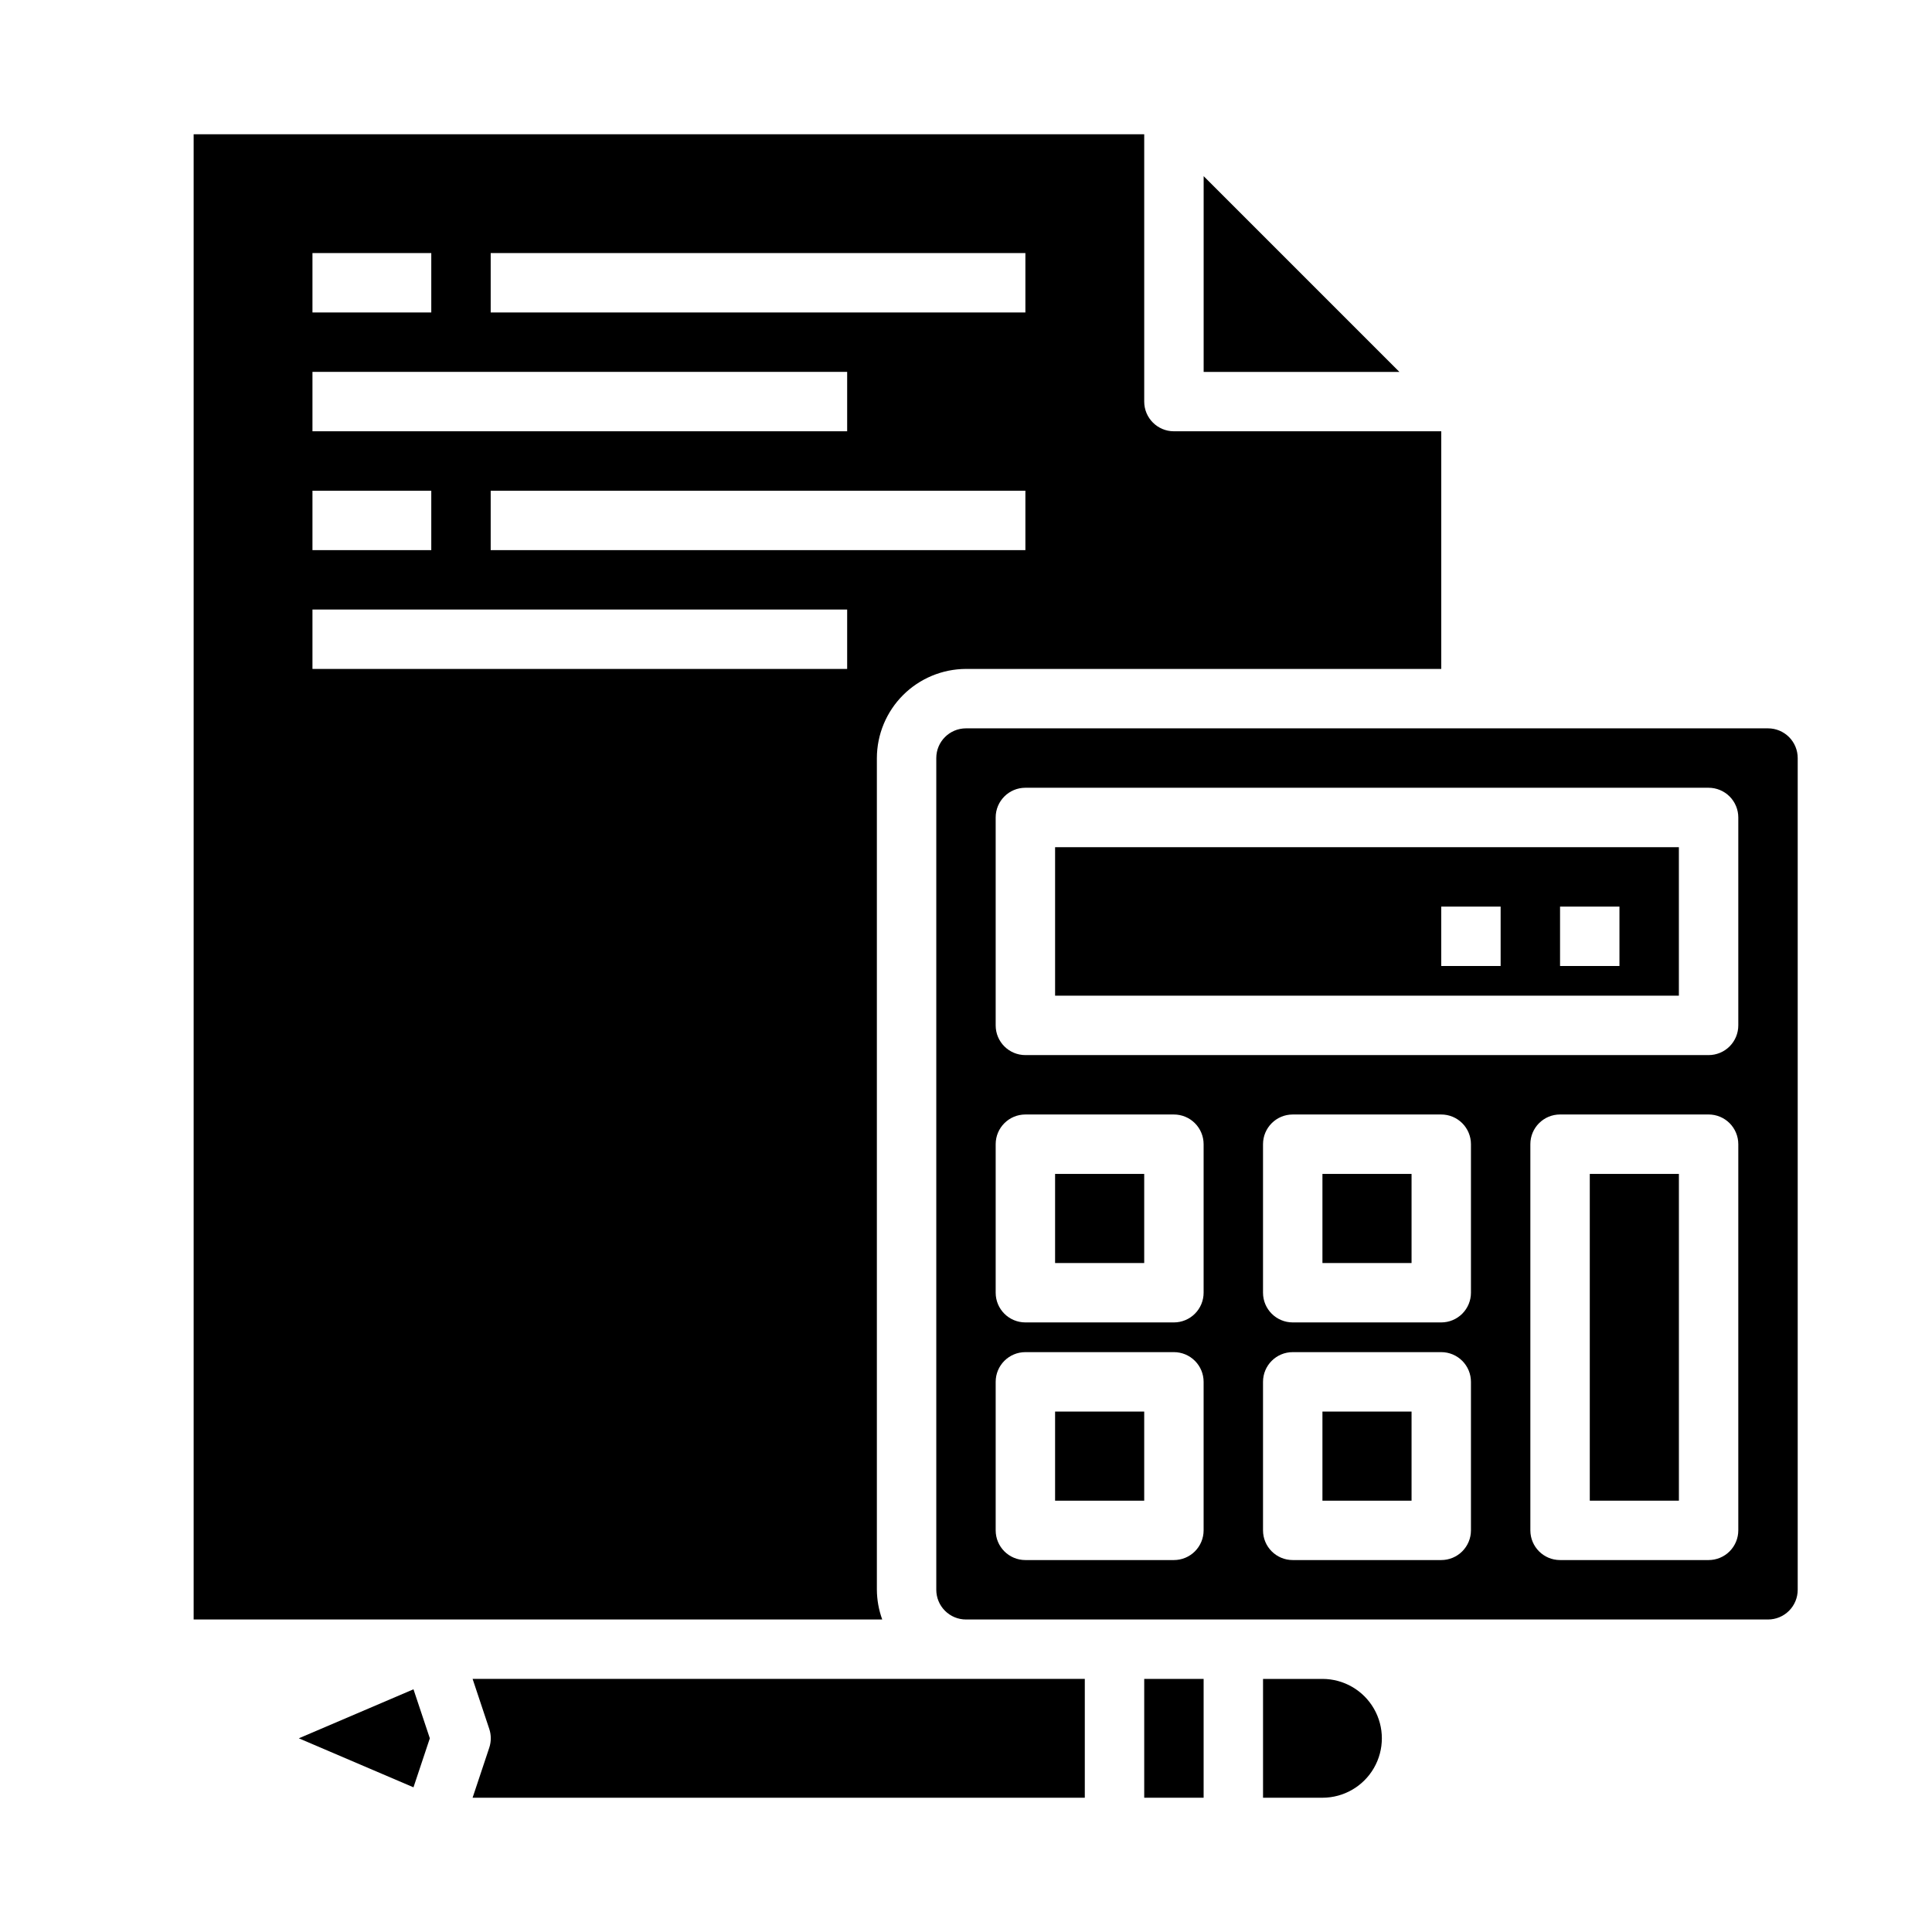 <?xml version="1.0" encoding="UTF-8"?>
<!-- Uploaded to: SVG Repo, www.svgrepo.com, Generator: SVG Repo Mixer Tools -->
<svg fill="#000000" width="800px" height="800px" version="1.1" viewBox="144 144 512 512" xmlns="http://www.w3.org/2000/svg">
 <g>
  <path d="m223.19 604.67 30.387 12.988 4.332-12.988-4.332-12.988z"/>
  <path d="m494.46 588.93h-15.742v31.488h15.742c5.625 0 10.824-3 13.637-7.871 2.812-4.871 2.812-10.871 0-15.742-2.812-4.871-8.012-7.875-13.637-7.875z"/>
  <path d="m462.98 190.68v51.879h51.875z"/>
  <path d="m273.65 602.15c0.551 1.633 0.551 3.402 0 5.039l-4.406 13.223h162.24v-31.488h-162.24z"/>
  <path d="m447.23 588.93h15.742v31.488h-15.742z"/>
  <path d="m376.38 565.31v-220.42c0.02-6.258 2.512-12.254 6.938-16.68 4.426-4.422 10.422-6.918 16.68-6.938h125.95v-62.977h-70.848c-4.348 0-7.871-3.523-7.871-7.871v-70.848h-251.91v393.6h182.48c-0.918-2.523-1.398-5.188-1.418-7.871zm39.359-275.52-141.7-0.004v-15.742h141.7zm-141.7-78.723h141.7v15.742h-141.7zm-47.234 0h31.488v15.742h-31.488zm0 31.488h141.7v15.742h-141.7zm0 31.488h31.488v15.742h-31.488zm141.7 47.23h-141.7v-15.742h141.7z"/>
  <path d="m565.31 455.1h23.617v86.594h-23.617z"/>
  <path d="m494.46 518.08h23.617v23.617h-23.617z"/>
  <path d="m494.46 455.1h23.617v23.617h-23.617z"/>
  <path d="m423.61 455.1h23.617v23.617h-23.617z"/>
  <path d="m423.61 407.87h165.31v-39.359h-165.31zm133.82-23.617h15.742v15.742l-15.742 0.004zm-31.488 0h15.742v15.742l-15.742 0.004z"/>
  <path d="m423.61 518.08h23.617v23.617h-23.617z"/>
  <path d="m612.54 337.02h-212.54c-4.348 0-7.875 3.523-7.875 7.871v220.42c0 2.086 0.832 4.09 2.309 5.566 1.477 1.477 3.477 2.305 5.566 2.305h212.54c2.09 0 4.09-0.828 5.566-2.305 1.477-1.477 2.305-3.481 2.305-5.566v-220.42c0-2.09-0.828-4.09-2.305-5.566s-3.477-2.305-5.566-2.305zm-149.57 212.54c0 2.09-0.832 4.09-2.309 5.566-1.477 1.477-3.477 2.305-5.566 2.305h-39.359c-4.348 0-7.871-3.523-7.871-7.871v-39.359c0-4.348 3.523-7.871 7.871-7.871h39.359c2.09 0 4.09 0.828 5.566 2.305 1.477 1.477 2.309 3.477 2.309 5.566zm0-62.977c0 2.09-0.832 4.09-2.309 5.566-1.477 1.477-3.477 2.305-5.566 2.305h-39.359c-4.348 0-7.871-3.523-7.871-7.871v-39.359c0-4.348 3.523-7.871 7.871-7.871h39.359c2.09 0 4.09 0.828 5.566 2.305 1.477 1.477 2.309 3.481 2.309 5.566zm70.848 62.977c0 2.09-0.832 4.09-2.309 5.566-1.477 1.477-3.477 2.305-5.566 2.305h-39.359c-4.348 0-7.871-3.523-7.871-7.871v-39.359c0-4.348 3.523-7.871 7.871-7.871h39.359c2.09 0 4.09 0.828 5.566 2.305s2.309 3.477 2.309 5.566zm0-62.977c0 2.09-0.832 4.09-2.309 5.566s-3.477 2.305-5.566 2.305h-39.359c-4.348 0-7.871-3.523-7.871-7.871v-39.359c0-4.348 3.523-7.871 7.871-7.871h39.359c2.09 0 4.09 0.828 5.566 2.305 1.477 1.477 2.309 3.481 2.309 5.566zm70.848 62.977c0 2.09-0.832 4.09-2.305 5.566-1.477 1.477-3.481 2.305-5.566 2.305h-39.363c-4.348 0-7.871-3.523-7.871-7.871v-102.34c0-4.348 3.523-7.871 7.871-7.871h39.363c2.086 0 4.09 0.828 5.566 2.305 1.473 1.477 2.305 3.481 2.305 5.566zm0-133.82c0 2.09-0.832 4.09-2.305 5.566-1.477 1.477-3.481 2.305-5.566 2.305h-181.06c-4.348 0-7.871-3.523-7.871-7.871v-55.105c0-4.348 3.523-7.871 7.871-7.871h181.06c2.086 0 4.09 0.832 5.566 2.305 1.473 1.477 2.305 3.481 2.305 5.566z"/>
 </g>
</svg>